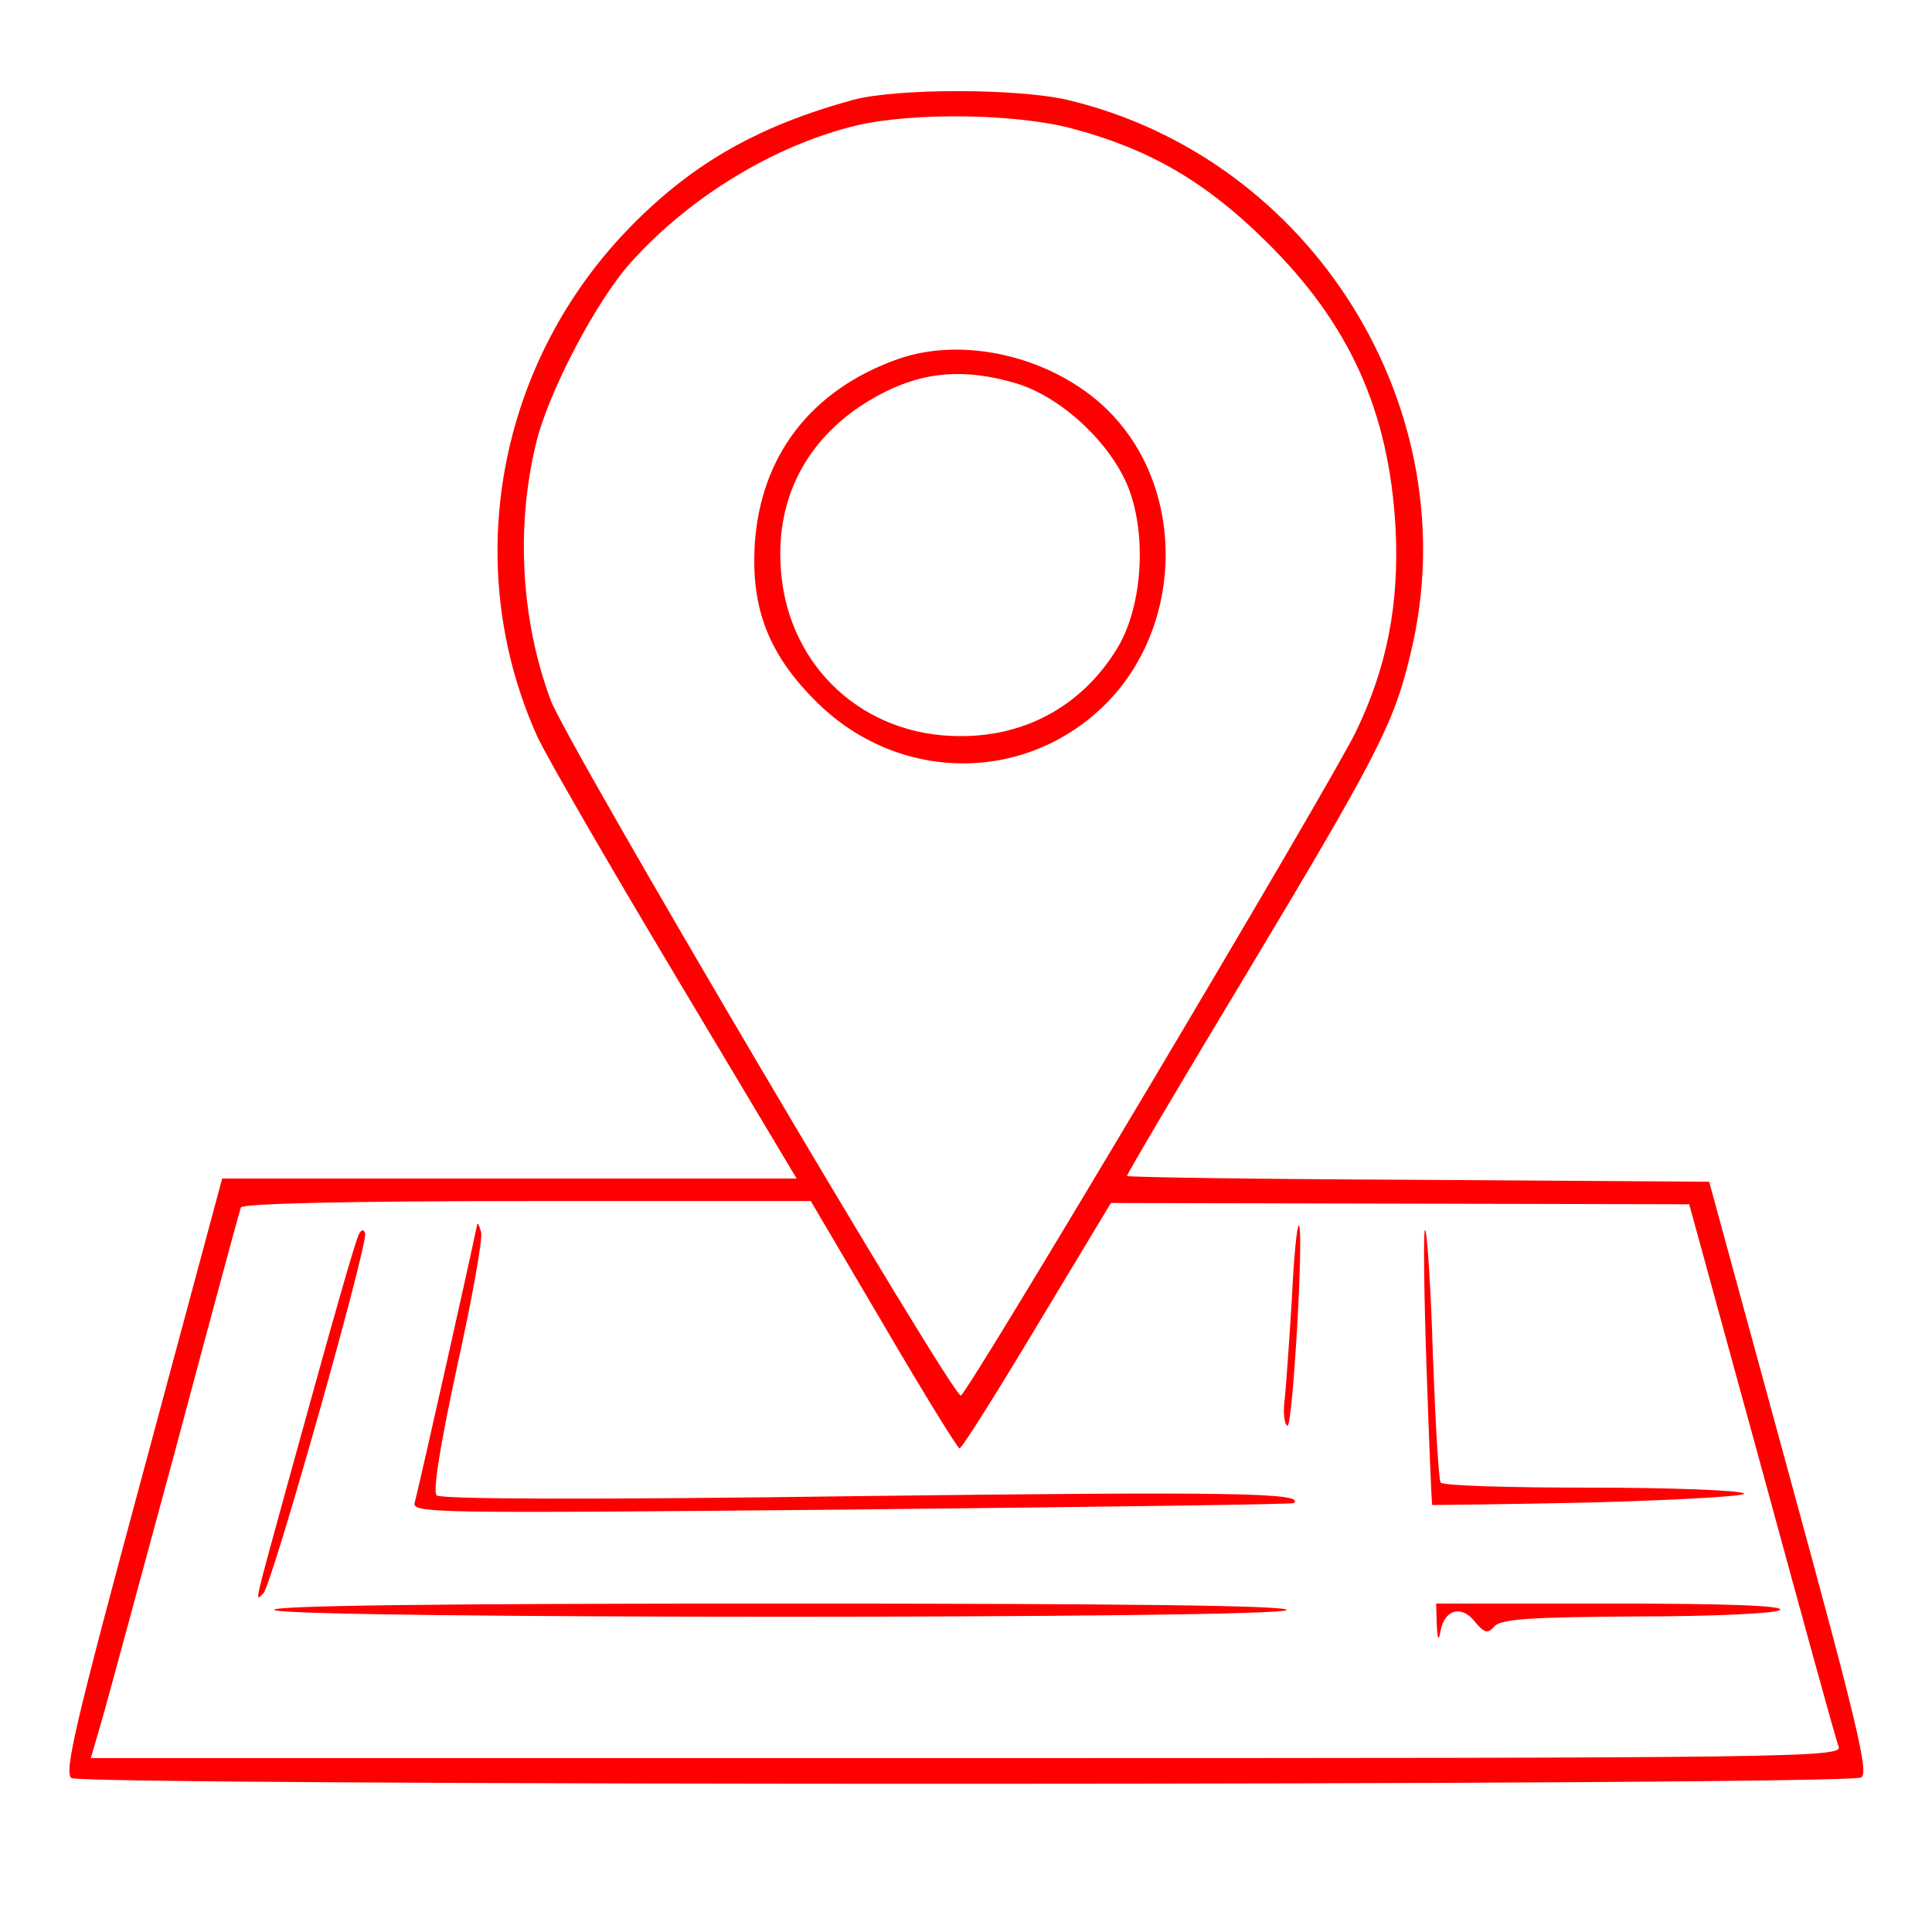  <svg  version="1.0" xmlns="http://www.w3.org/2000/svg"  width="300pt" height="300pt" viewBox="0 0 300 300"  preserveAspectRatio="xMidYMid meet">  <g transform="translate(0,300) scale(0.1,-0.1)" fill="#ff0000" stroke="none"> <path d="M1325 2845 c-146 -40 -247 -97 -343 -194 -209 -211 -268 -527 -148 -794 13 -29 109 -195 213 -369 l190 -318 -446 0 -446 0 -124 -461 c-104 -385 -122 -462 -110 -470 19 -12 2759 -12 2779 1 12 7 -5 79 -111 467 l-125 458 -452 3 c-249 1 -452 4 -452 6 0 3 79 137 176 298 213 355 239 404 265 516 90 376 -153 767 -534 857 -78 18 -265 18 -332 0z m345 -46 c118 -32 204 -83 296 -174 130 -128 191 -264 201 -445 6 -117 -13 -215 -61 -315 -37 -78 -603 -1029 -614 -1032 -12 -4 -614 1016 -637 1080 -46 124 -54 268 -23 397 18 78 93 222 148 283 92 102 222 181 349 212 89 21 253 19 341 -6z m-298 -1856 c62 -106 115 -192 118 -192 3 -1 57 85 120 190 l115 191 449 -1 449 -1 113 -412 c62 -227 115 -421 119 -430 7 -17 -62 -18 -1353 -18 l-1361 0 14 48 c8 26 59 216 115 422 55 206 102 380 104 385 2 6 159 10 444 10 l441 0 113 -192z"/> <path d="M1393 2442 c-134 -48 -212 -150 -221 -287 -6 -101 22 -172 97 -246 127 -125 324 -126 448 -2 116 116 125 316 19 439 -80 94 -231 136 -343 96z m184 -37 c68 -20 143 -88 173 -157 31 -73 25 -185 -13 -251 -53 -90 -142 -141 -247 -140 -148 0 -264 106 -277 253 -10 107 33 198 121 258 80 53 151 64 243 37z"/> <path d="M741 1099 c-10 -50 -93 -419 -97 -432 -5 -17 25 -17 678 -11 376 4 685 8 687 10 19 16 -97 18 -664 11 -427 -6 -661 -5 -667 1 -6 6 5 76 32 201 23 104 40 198 37 208 -3 10 -5 15 -6 12z"/> <path d="M2006 983 c-4 -65 -9 -135 -11 -155 -3 -20 -1 -39 4 -42 8 -6 26 302 18 311 -3 2 -8 -49 -11 -114z"/> <path d="M558 1085 c-6 -10 -43 -141 -113 -395 -52 -189 -49 -177 -36 -164 13 12 163 543 158 559 -2 6 -5 6 -9 0z"/> <path d="M2215 880 c4 -118 8 -216 9 -217 0 0 113 1 249 4 139 4 242 10 235 14 -7 5 -115 9 -240 9 -125 0 -229 3 -231 8 -3 4 -8 92 -12 197 -3 104 -9 192 -12 195 -3 3 -2 -92 2 -210z"/> <path d="M426 500 c14 -14 1568 -14 1572 0 3 7 -253 10 -789 10 -522 0 -790 -3 -783 -10z"/> <path d="M2231 478 c1 -25 3 -27 6 -10 6 33 33 40 53 14 15 -18 20 -19 30 -8 9 12 54 15 223 16 122 0 216 5 221 10 7 7 -87 10 -262 10 l-272 0 1 -32z"/> </g> </svg> 
